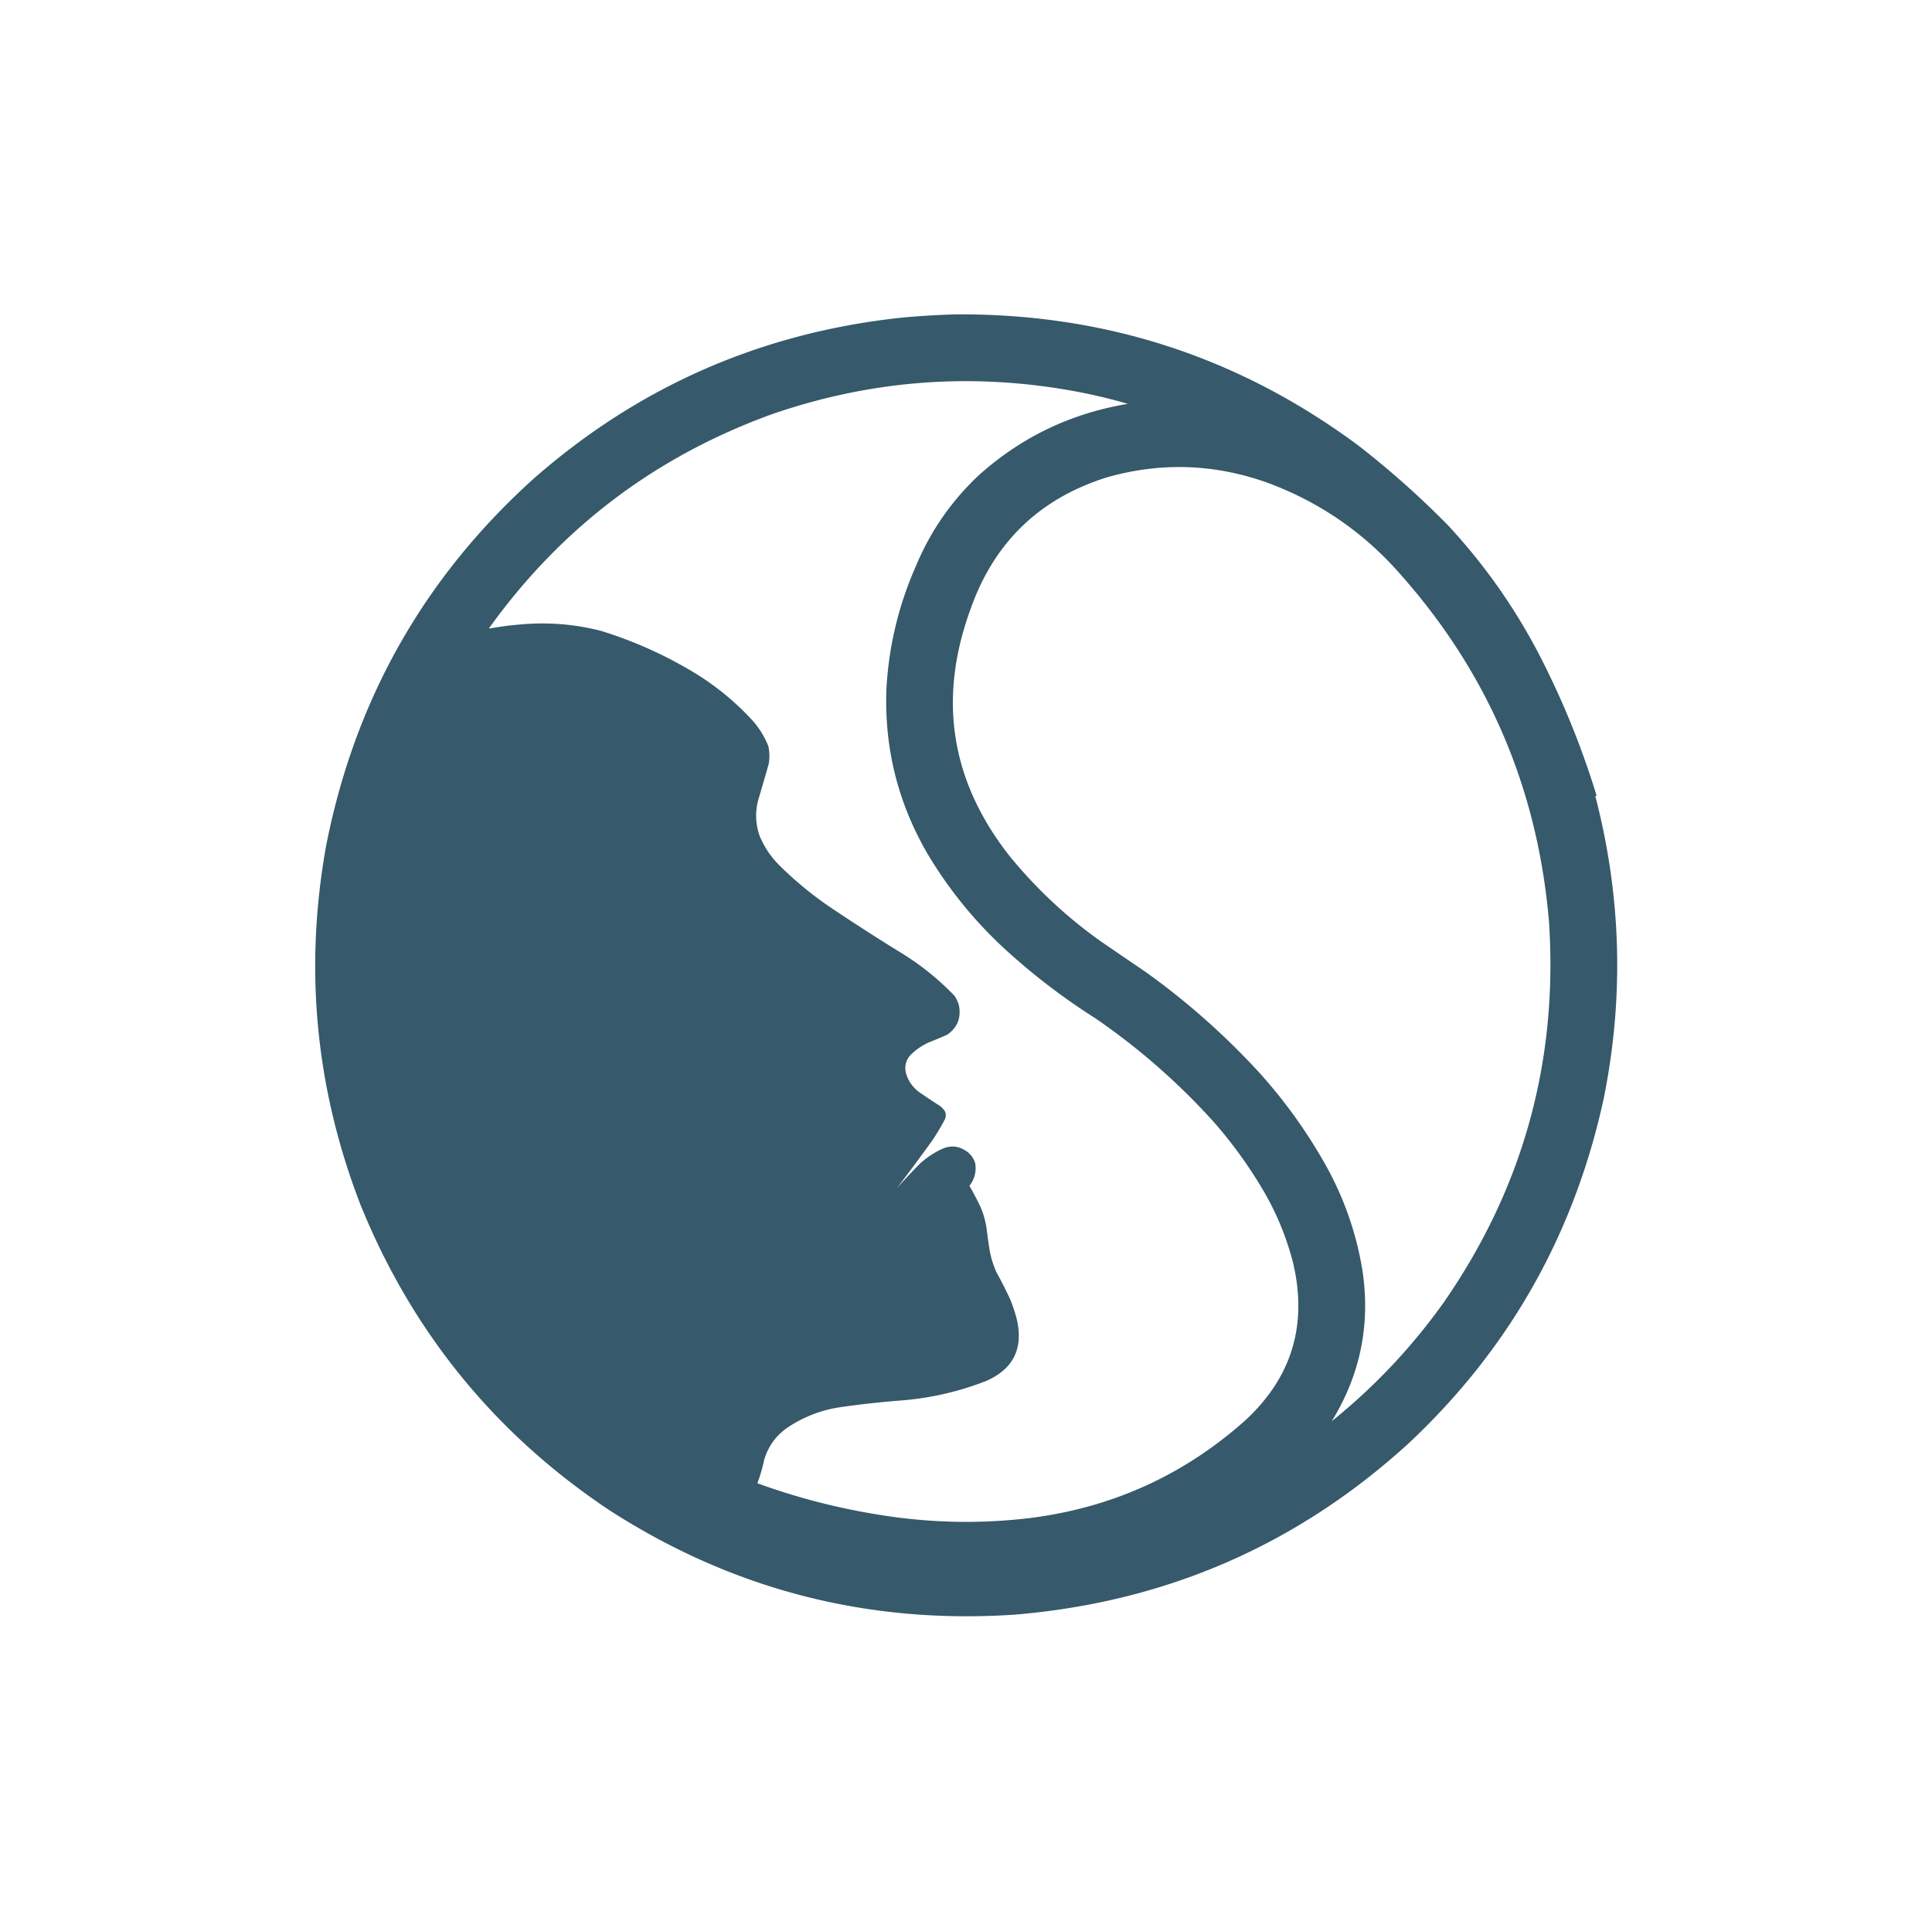 <svg xmlns="http://www.w3.org/2000/svg" width="4501" height="4500" style="shape-rendering:geometricPrecision;text-rendering:geometricPrecision;image-rendering:optimizeQuality;fill-rule:evenodd;clip-rule:evenodd"><path fill="#36596b" d="M2226.5 732.5c347.65-2.388 660.32 99.445 938 305.5 73.37 57.01 142.87 118.84 208.5 185.5 85.11 91.52 156.44 192.85 214 304 53.86 104.72 98.02 213.38 132.5 326-.82.89-1.82 1.22-3 1 60.91 233.81 67.41 469.14 19.5 706-68.99 316.6-221.16 584.77-456.5 804.5-258.61 235.1-563.28 367.43-914 397-343.22 23.28-658.89-58.05-947-244-265.47-177.49-458.302-414.32-578.5-710.5-105.13-271.76-131.797-551.09-80-838 66.853-339 227.687-623.5 482.5-853.5 245.39-215.794 531.72-341.127 859-376 41.75-3.818 83.41-6.318 125-7.5Zm-137 2036a4464.64 4464.64 0 0 0 81.5-110c11.01-16 21.01-32.67 30-50 3.21-6.72 3.21-13.39 0-20-2.8-3.8-5.96-7.3-9.5-10.5a2100.276 2100.276 0 0 1-51-34c-14.4-10.97-24.24-25.13-29.5-42.5-4.25-15.64-1.25-29.64 9-42 12.56-12.89 27.06-23.06 43.5-30.5 14.41-5.8 28.75-11.8 43-18 24.02-16.72 33.19-39.55 27.5-68.5a82.091 82.091 0 0 0-10-22c-36.48-37.96-76.98-70.8-121.5-98.5a4802.643 4802.643 0 0 1-171-110c-42.42-29.06-81.92-61.9-118.5-98.5-18.32-19-32.65-40.66-43-65-9.68-27.24-11.01-54.91-4-83 8.54-28.61 16.87-57.28 25-86 2.28-13.75 1.94-27.42-1-41-9.04-22.68-21.71-43.02-38-61-40.9-44.26-87.07-81.76-138.5-112.5-67.1-40.15-138.1-71.82-213-95-61.78-15.86-124.45-20.86-188-15a664.627 664.627 0 0 0-72 9.5l-1-1c168.66-234.89 389.33-401.39 662-499.5 239.04-81.807 482.37-97.473 730-47a1261.525 1261.525 0 0 1 96 24c-133.21 22.112-249.54 78.11-349 168-62.89 59.58-111.05 129.41-144.5 209.5-40.76 92.06-63.76 188.39-69 289-4.67 136.65 27.33 263.99 96 382 48.21 80.94 107.05 153.77 176.5 218.5 66.8 61.54 138.47 116.54 215 165 100.98 69.37 192.81 149.87 275.5 241.5 45.06 51.45 84.73 106.79 119 166 29.43 51.63 51.43 106.3 66 164 33.31 144.05-4.19 265.88-112.5 365.5-142.78 127.19-309.78 202.86-501 227-113.92 13.67-227.59 11.67-341-6-100.55-15.3-198.55-40.3-294-75a375.61 375.61 0 0 0 15.5-53.5c9.12-31.42 26.95-56.59 53.5-75.5 36.99-25 77.65-41 122-48 48.15-6.95 96.48-12.29 145-16 67.58-5.45 132.92-20.45 196-45 63.83-27.49 88-75.33 72.5-143.5a338.205 338.205 0 0 0-16-48 870.377 870.377 0 0 0-31-61 218.563 218.563 0 0 1-16-50c-2.71-16.28-5.04-32.61-7-49a198 198 0 0 0-15-55 668.905 668.905 0 0 0-25.5-48.5c11.93-15.54 16.43-33.04 13.5-52.5-3.4-11.39-9.9-20.56-19.5-27.5-18.88-13.52-38.88-15.18-60-5-17.97 8.65-34.3 19.65-49 33-18.6 18.76-36.6 37.93-54 57.5Zm1013 543c66.78-108.37 90.61-225.71 71.5-352-14.07-85.56-42.07-166.22-84-242-43.57-78.14-95.24-150.48-155-217-80.62-87.99-169.12-166.49-265.5-235.5l-104-71c-80.02-56.68-151.19-123.18-213.5-199.5-137.1-174.29-167.43-365.95-91-575 54.74-155.74 160.9-258.24 318.5-307.5 125.99-35.59 250.66-31.25 374 13 120.85 44.88 223.68 115.71 308.5 212.5 205.86 231.62 321.52 502.95 347 814 20.3 322.55-61.04 616.21-244 881-74.43 104.94-161.93 197.94-262.5 279Z" style="opacity:.997"/></svg>